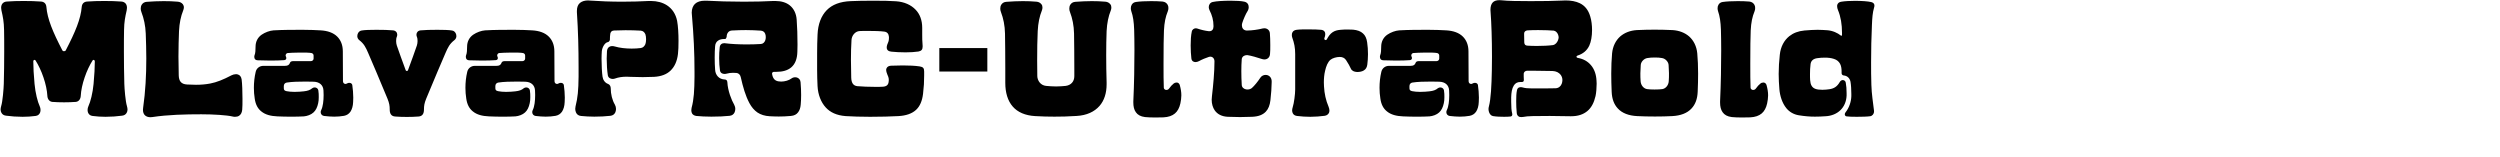 <svg 
 xmlns="http://www.w3.org/2000/svg"
 xmlns:xlink="http://www.w3.org/1999/xlink"
 width="342.194mm" height="21.519mm">
<path fill-rule="evenodd"  fill="rgb(0, 0, 0)"
 d="M969.492,4.041 C968.772,6.489 968.556,9.225 968.412,12.897 C968.124,19.234 967.980,25.714 967.980,32.123 C967.980,36.083 967.980,40.044 968.124,43.932 C968.268,48.828 968.988,53.005 969.492,57.325 C969.492,57.469 969.492,57.613 969.492,57.685 C969.492,58.909 968.628,59.989 967.476,60.133 C965.964,60.349 963.156,60.421 960.563,60.421 C958.259,60.421 956.099,60.349 955.307,60.205 C954.659,60.133 954.371,59.629 954.371,59.125 C954.371,58.765 954.515,58.405 954.803,58.045 C956.603,55.813 957.683,52.645 957.755,49.764 C957.755,49.404 957.755,49.044 957.755,48.612 C957.755,46.452 957.611,43.860 957.323,42.276 C956.963,40.476 955.667,39.180 953.795,39.036 C953.147,38.964 952.715,38.459 952.715,37.811 L952.715,36.875 C952.715,35.435 952.499,34.067 951.923,32.987 C951.275,31.835 950.339,30.971 948.754,30.467 C947.242,29.963 945.658,29.819 944.074,29.819 C942.778,29.819 941.410,29.891 940.042,30.107 C938.098,30.395 936.873,31.403 936.657,33.203 C936.441,34.787 936.369,36.659 936.369,38.387 C936.369,39.540 936.369,40.548 936.441,41.412 C936.585,43.788 937.377,45.300 939.106,45.948 C939.970,46.308 941.410,46.452 942.778,46.452 C944.074,46.452 945.370,46.308 946.378,46.164 C948.826,45.804 950.411,44.796 951.779,42.420 C952.139,41.772 952.787,41.412 953.363,41.412 C954.155,41.484 954.731,41.916 954.875,42.780 C955.163,44.220 955.307,46.236 955.307,48.180 C955.307,48.612 955.307,49.044 955.307,49.476 C955.163,52.573 954.011,55.165 952.067,57.037 C950.195,58.837 947.530,59.989 944.434,60.133 C942.490,60.277 940.690,60.349 938.890,60.349 C936.297,60.349 933.633,60.133 930.537,59.629 C927.873,59.197 925.640,57.829 924.128,55.957 C921.968,53.293 920.816,49.620 920.528,46.092 C920.312,43.356 920.168,40.764 920.168,38.243 C920.168,35.003 920.384,31.763 920.744,28.379 C921.176,24.130 922.976,20.890 925.640,18.730 C927.729,17.074 930.321,16.066 933.489,15.778 C936.081,15.562 938.314,15.417 940.330,15.417 C942.130,15.417 943.786,15.562 945.226,15.634 C948.178,15.850 950.699,17.074 952.283,18.370 C952.427,18.442 952.571,18.514 952.643,18.514 C952.787,18.514 952.931,18.370 952.931,18.082 C952.931,17.722 952.931,17.290 952.931,16.930 C952.931,12.609 952.283,8.649 950.843,5.193 C950.555,4.545 950.411,3.824 950.411,3.248 C950.411,2.888 950.411,2.600 950.555,2.312 C950.843,1.592 951.491,1.016 952.643,0.872 C954.443,0.584 957.035,0.440 959.627,0.440 C963.012,0.440 966.396,0.656 968.124,1.088 C969.204,1.376 969.708,2.024 969.708,2.888 C969.708,3.248 969.636,3.608 969.492,4.041 ZM911.387,58.693 C909.946,59.917 908.002,60.565 905.482,60.709 C904.186,60.781 902.674,60.781 901.234,60.781 C899.218,60.781 897.273,60.709 895.905,60.565 C893.601,60.277 892.089,59.413 891.153,58.045 C890.217,56.749 889.857,55.021 889.857,53.077 C889.857,52.861 889.857,52.645 889.857,52.429 C890.289,43.212 890.433,33.707 890.433,26.002 C890.433,21.826 890.361,18.154 890.289,15.417 C890.145,11.313 889.713,8.361 888.777,5.697 C888.633,5.265 888.561,4.689 888.561,4.257 C888.561,3.536 888.705,2.960 889.065,2.384 C889.497,1.664 890.217,1.160 891.225,1.016 C893.169,0.728 896.121,0.584 899.073,0.584 C901.162,0.584 903.322,0.656 904.978,0.800 C906.274,0.944 907.138,1.592 907.642,2.528 C907.930,3.032 908.002,3.608 908.002,4.185 C908.002,4.689 907.930,5.265 907.714,5.769 C906.490,8.793 905.914,11.601 905.698,15.778 C905.554,18.010 905.482,25.714 905.482,32.987 C905.482,37.883 905.482,42.492 905.626,45.372 C905.626,45.948 906.130,46.380 906.706,46.524 C906.778,46.524 906.922,46.524 906.994,46.524 C907.498,46.524 908.002,46.308 908.362,45.804 C909.154,44.652 909.874,43.932 910.739,43.212 C911.171,42.852 911.675,42.708 912.179,42.708 C912.323,42.708 912.395,42.708 912.539,42.708 C913.187,42.852 913.691,43.284 913.907,44.076 C914.411,45.948 914.699,47.604 914.699,49.332 C914.699,50.701 914.483,52.069 914.195,53.509 C913.691,55.813 912.755,57.541 911.387,58.693 ZM875.101,56.101 C872.869,58.549 869.412,59.845 865.092,60.061 C862.356,60.205 859.475,60.277 856.163,60.277 C852.851,60.277 849.683,60.205 846.946,60.061 C842.626,59.845 839.170,58.549 836.937,56.101 C834.993,54.013 833.913,51.205 833.769,47.460 C833.625,44.220 833.553,41.052 833.553,38.099 C833.553,34.355 833.697,30.827 833.985,27.587 C834.345,23.914 835.857,20.962 838.162,18.874 C840.394,16.930 843.346,15.778 846.802,15.562 C849.971,15.417 853.067,15.345 855.947,15.345 C858.827,15.345 862.068,15.417 865.236,15.562 C868.692,15.778 871.644,16.930 873.877,18.874 C876.181,20.962 877.693,23.914 878.053,27.587 C878.341,30.827 878.485,34.355 878.485,38.099 C878.485,41.052 878.413,44.220 878.269,47.460 C878.125,51.205 877.045,54.013 875.101,56.101 ZM863.220,33.635 C863.148,32.051 861.636,30.323 859.835,30.035 C858.683,29.819 857.603,29.747 856.163,29.747 C854.723,29.747 853.355,29.819 852.203,30.035 C850.403,30.323 848.891,32.051 848.818,33.635 C848.602,36.371 848.531,39.324 848.747,42.060 C848.891,44.076 850.259,45.804 852.059,46.092 C852.779,46.236 854.507,46.308 855.947,46.308 C857.387,46.308 859.259,46.236 859.979,46.092 C861.780,45.804 863.148,44.076 863.292,42.060 C863.508,39.324 863.436,36.371 863.220,33.635 ZM821.174,57.469 C819.086,59.197 816.350,60.133 812.821,60.133 C812.677,60.133 812.461,60.133 812.317,60.133 C808.357,60.061 805.117,59.989 801.732,59.989 C798.924,59.989 796.116,60.061 792.948,60.061 C791.003,60.061 788.987,60.277 787.979,60.493 C787.691,60.565 787.331,60.565 787.043,60.565 C786.467,60.565 785.963,60.493 785.603,60.205 C785.099,59.845 784.739,59.341 784.667,58.477 C784.451,56.461 784.379,54.373 784.379,52.357 C784.379,50.197 784.451,48.252 784.739,46.884 C784.883,45.948 785.315,45.444 785.891,45.228 C786.107,45.156 786.395,45.084 786.683,45.084 C787.043,45.084 787.547,45.156 787.979,45.300 C788.915,45.588 790.427,45.732 792.299,45.732 C793.164,45.732 794.172,45.732 795.324,45.732 C798.636,45.732 802.740,45.732 804.757,45.660 C806.341,45.588 807.421,44.652 807.925,43.356 C808.141,42.780 808.285,42.132 808.285,41.484 C808.285,40.476 807.997,39.540 807.421,38.748 C806.485,37.523 805.045,36.803 803.172,36.731 C800.220,36.659 796.260,36.587 793.092,36.587 C791.939,36.587 790.931,36.587 790.067,36.587 C789.131,36.587 788.267,37.235 788.267,38.243 L788.267,39.612 C788.267,40.188 788.267,40.692 788.339,41.340 C788.339,42.060 788.051,42.420 787.331,42.420 C786.899,42.420 786.755,42.420 786.539,42.420 C784.955,42.420 783.875,43.068 783.155,44.220 C782.147,45.804 781.859,47.892 781.787,50.341 C781.787,51.133 781.787,51.997 781.787,52.717 C781.787,55.309 781.931,57.397 782.291,58.621 C782.363,58.837 782.363,58.981 782.363,59.197 C782.363,59.773 782.075,60.205 781.427,60.277 C780.706,60.349 779.554,60.421 778.186,60.421 C776.314,60.421 774.082,60.349 772.426,60.061 C771.418,59.917 770.698,59.053 770.338,58.045 C770.194,57.613 770.050,57.037 770.050,56.461 C770.050,56.029 770.122,55.525 770.266,55.021 C771.274,51.277 771.634,44.148 771.778,36.515 C771.850,34.211 771.850,31.763 771.850,29.387 C771.850,20.530 771.562,11.745 771.130,6.273 C771.130,5.841 771.058,5.481 771.058,5.121 C771.058,3.464 771.418,2.168 772.210,1.304 C772.930,0.512 774.082,0.080 775.666,0.080 C776.026,0.080 776.458,0.080 776.890,0.152 C779.842,0.512 785.675,0.584 791.795,0.584 C797.916,0.584 804.253,0.512 808.141,0.296 C808.717,0.296 809.293,0.224 809.869,0.224 C812.677,0.224 815.197,0.656 817.286,1.664 C819.806,2.888 821.678,5.049 822.686,8.505 C823.334,10.593 823.622,13.113 823.622,15.562 C823.622,18.658 823.118,21.610 822.182,23.626 C820.958,26.218 818.870,27.875 816.134,28.739 C815.773,28.883 815.557,29.099 815.557,29.315 C815.557,29.603 815.846,29.891 816.278,29.963 C819.230,30.467 821.462,31.835 823.046,33.707 C824.846,35.795 825.782,38.604 825.926,41.700 C825.926,42.132 825.998,42.708 825.998,43.284 C825.998,45.372 825.782,48.108 825.422,49.692 C824.630,53.149 823.262,55.741 821.174,57.469 ZM806.053,17.938 C805.693,16.930 804.829,15.994 803.820,15.850 C802.380,15.706 798.924,15.562 795.684,15.562 C793.596,15.562 791.579,15.634 790.283,15.706 C789.275,15.778 788.483,16.354 788.483,17.290 L788.483,18.010 C788.483,19.234 788.483,20.818 788.555,21.970 C788.627,23.194 789.203,23.554 790.283,23.626 C791.507,23.698 793.236,23.770 795.036,23.770 C797.988,23.770 801.228,23.626 803.316,23.338 C804.685,23.122 805.549,21.970 805.981,20.890 C806.197,20.314 806.341,19.810 806.341,19.306 C806.341,18.874 806.197,18.442 806.053,17.938 ZM763.646,57.757 C762.854,58.909 761.774,59.629 760.334,59.917 C758.678,60.205 756.949,60.349 755.221,60.349 C753.565,60.349 751.837,60.205 749.965,59.989 C748.885,59.845 748.237,58.981 748.237,58.045 C748.237,57.685 748.309,57.253 748.525,56.893 C749.389,55.165 749.749,52.213 749.749,49.188 C749.749,48.396 749.749,47.604 749.677,46.812 C749.533,44.076 747.733,42.420 744.708,42.276 C743.268,42.204 741.828,42.204 740.460,42.204 C737.076,42.204 733.403,42.276 730.667,42.708 C729.803,42.852 729.155,43.500 729.155,44.508 L729.155,45.660 C729.155,46.596 729.587,46.956 730.595,47.172 C731.603,47.388 733.115,47.532 734.699,47.532 C736.428,47.532 738.300,47.388 739.524,47.244 C741.468,47.028 742.764,46.596 743.844,45.660 C744.204,45.372 744.708,45.228 745.140,45.228 C746.004,45.228 746.869,45.804 747.013,46.740 C747.229,47.964 747.229,49.188 747.229,50.269 C747.229,51.421 747.157,52.429 746.941,53.365 C746.508,55.453 745.716,57.109 744.492,58.189 C743.268,59.341 741.252,60.061 739.524,60.205 C735.996,60.421 730.307,60.421 725.843,60.205 C722.386,60.061 719.578,59.341 717.490,57.613 C715.690,56.173 714.538,54.085 714.106,50.989 C713.818,49.188 713.674,47.316 713.674,45.444 C713.674,42.708 713.962,39.900 714.610,37.163 C715.042,35.291 716.626,34.067 718.570,34.067 L729.731,34.067 C731.315,34.067 731.963,33.563 732.395,32.411 C732.683,31.619 733.691,31.619 734.339,31.619 L743.196,31.619 C743.916,31.619 744.564,31.043 744.564,30.323 L744.564,28.739 C744.564,28.019 744.060,27.587 743.484,27.443 C741.612,27.010 733.115,27.227 731.099,27.443 C730.523,27.515 730.091,28.163 730.091,28.667 C730.091,29.171 730.451,29.459 730.451,30.035 C730.451,30.611 730.091,31.043 729.371,31.115 C727.643,31.259 724.907,31.331 722.098,31.331 C719.722,31.331 717.274,31.259 715.474,31.187 C714.394,31.115 713.890,30.395 713.890,29.459 C713.890,29.171 713.890,28.811 714.034,28.523 C714.466,27.587 714.538,25.714 714.538,24.130 C714.538,21.610 715.618,19.378 717.706,17.938 C719.506,16.714 721.882,15.850 723.827,15.706 C728.795,15.417 734.123,15.417 738.876,15.417 C742.476,15.417 745.716,15.562 748.237,15.706 C751.837,15.922 754.789,16.930 756.805,18.946 C758.606,20.746 759.686,23.266 759.686,26.578 L759.758,41.988 C759.758,42.852 760.334,43.428 761.054,43.428 C761.270,43.428 761.558,43.356 761.774,43.212 C762.206,42.924 762.710,42.852 763.070,42.852 C763.934,42.852 764.510,43.428 764.582,44.004 C764.870,46.164 765.086,48.252 765.086,50.485 C765.086,51.205 765.014,51.997 765.014,52.789 C764.942,54.877 764.438,56.533 763.646,57.757 ZM705.542,36.443 C704.605,37.019 703.381,37.235 702.301,37.235 C702.157,37.235 702.085,37.235 701.941,37.235 C700.573,37.163 699.349,36.659 698.845,35.507 C698.269,34.211 697.549,32.915 696.325,31.043 C695.533,29.891 694.381,29.459 693.084,29.459 C691.428,29.459 689.412,30.035 688.332,30.899 C686.892,32.051 686.028,34.355 685.524,36.587 C685.020,38.604 684.876,40.764 684.876,42.708 C684.876,43.428 684.948,44.076 684.948,44.724 C685.164,48.468 685.884,51.853 687.324,55.237 C687.612,55.957 687.756,56.605 687.756,57.181 C687.756,57.613 687.684,57.973 687.540,58.333 C687.180,59.125 686.388,59.773 685.236,59.917 C682.932,60.205 680.411,60.421 677.891,60.421 C675.587,60.421 673.283,60.277 670.979,59.989 C669.898,59.845 669.178,59.341 668.818,58.621 C668.602,58.189 668.458,57.685 668.458,57.109 C668.458,56.605 668.602,56.029 668.746,55.525 C669.466,53.293 670.042,48.612 670.042,46.308 L670.042,28.019 C670.042,24.634 669.538,22.258 668.530,19.450 C668.386,19.018 668.314,18.586 668.314,18.154 C668.314,17.578 668.386,17.074 668.674,16.642 C669.034,15.994 669.754,15.562 670.763,15.417 C672.419,15.201 674.579,15.201 676.667,15.201 C679.475,15.201 682.212,15.273 683.436,15.417 C684.300,15.490 685.020,15.850 685.380,16.570 C685.524,16.858 685.596,17.290 685.596,17.722 C685.596,18.298 685.452,18.946 685.164,19.666 C685.092,19.810 685.092,19.882 685.092,20.026 C685.092,20.242 685.236,20.458 685.380,20.602 C685.524,20.674 685.668,20.746 685.812,20.746 C686.028,20.746 686.244,20.602 686.388,20.386 C687.252,18.730 688.188,17.506 689.340,16.714 C690.492,15.922 691.788,15.562 693.516,15.417 C694.813,15.273 696.181,15.273 697.405,15.273 C698.413,15.273 699.277,15.273 699.997,15.345 C702.157,15.562 703.885,16.138 705.109,17.290 C706.262,18.298 706.982,19.810 707.270,21.898 C707.558,23.770 707.702,25.930 707.702,28.019 C707.702,29.891 707.558,31.835 707.342,33.491 C707.126,34.859 706.622,35.795 705.542,36.443 ZM654.854,57.757 C653.270,59.413 651.038,60.277 647.797,60.421 C645.709,60.493 643.621,60.565 641.533,60.565 C639.517,60.565 637.501,60.493 635.196,60.421 C632.028,60.277 629.796,59.053 628.428,57.109 C627.420,55.669 626.844,53.725 626.844,51.565 C626.844,50.989 626.916,50.341 626.988,49.692 C627.636,44.076 628.284,37.379 628.284,31.763 C628.284,30.251 627.348,29.315 626.124,29.315 C625.836,29.315 625.620,29.387 625.332,29.459 C623.963,29.891 621.659,30.827 620.291,31.619 C619.715,31.907 619.067,32.123 618.491,32.123 C617.411,32.123 616.475,31.547 616.331,30.179 C616.115,28.307 615.971,25.930 615.971,23.482 C615.971,20.890 616.115,18.298 616.547,16.354 C616.763,15.201 617.771,14.625 618.707,14.625 C618.923,14.625 619.211,14.697 619.427,14.769 C621.299,15.417 623.459,15.922 625.332,16.138 C625.476,16.138 625.548,16.138 625.692,16.138 C627.060,16.138 627.780,15.129 627.780,13.689 L627.780,13.401 C627.780,10.521 627.060,7.857 625.692,5.193 C625.476,4.689 625.332,4.185 625.332,3.680 C625.332,2.456 626.052,1.304 627.420,1.016 C629.292,0.584 633.036,0.368 636.565,0.368 C639.445,0.368 642.253,0.512 643.765,0.872 C645.349,1.232 645.997,2.384 645.997,3.680 C645.997,4.401 645.781,5.193 645.349,5.841 C644.485,7.137 643.189,10.161 642.685,11.817 C642.541,12.249 642.469,12.609 642.469,13.041 C642.469,14.409 643.189,15.634 644.773,15.778 C644.989,15.778 645.205,15.778 645.493,15.778 C647.437,15.778 650.894,15.345 653.342,14.697 C653.630,14.625 653.846,14.625 654.134,14.625 C655.502,14.625 656.798,15.562 656.942,17.146 C657.086,18.802 657.158,21.106 657.158,23.338 C657.158,25.066 657.158,26.794 657.014,28.019 C656.870,29.747 655.646,30.755 654.062,30.755 C653.630,30.755 653.126,30.611 652.622,30.467 C650.750,29.819 647.005,28.739 645.349,28.523 C645.205,28.523 645.133,28.523 644.989,28.523 C643.765,28.523 642.541,29.243 642.397,30.611 C642.253,32.483 642.181,34.643 642.181,36.803 C642.181,39.180 642.253,41.700 642.397,43.932 C642.469,45.228 643.477,46.020 644.629,46.236 C644.845,46.308 645.133,46.308 645.349,46.308 C646.213,46.308 647.077,46.020 647.654,45.516 C648.878,44.436 650.678,42.276 651.974,40.260 C652.622,39.252 653.702,38.748 654.710,38.748 C654.926,38.748 655.214,38.748 655.430,38.820 C656.726,39.108 657.806,40.188 657.878,41.916 C657.878,42.132 657.878,42.348 657.878,42.564 C657.878,44.868 657.590,48.828 657.230,51.853 C656.942,54.445 656.150,56.389 654.854,57.757 ZM607.837,58.693 C606.397,59.917 604.453,60.565 601.933,60.709 C600.637,60.781 599.125,60.781 597.685,60.781 C595.668,60.781 593.724,60.709 592.356,60.565 C590.052,60.277 588.540,59.413 587.604,58.045 C586.668,56.749 586.308,55.021 586.308,53.077 C586.308,52.861 586.308,52.645 586.308,52.429 C586.740,43.212 586.884,33.707 586.884,26.002 C586.884,21.826 586.812,18.154 586.740,15.417 C586.596,11.313 586.164,8.361 585.227,5.697 C585.083,5.265 585.011,4.689 585.011,4.257 C585.011,3.536 585.156,2.960 585.516,2.384 C585.948,1.664 586.668,1.160 587.676,1.016 C589.620,0.728 592.572,0.584 595.524,0.584 C597.613,0.584 599.773,0.656 601.429,0.800 C602.725,0.944 603.589,1.592 604.093,2.528 C604.381,3.032 604.453,3.608 604.453,4.185 C604.453,4.689 604.381,5.265 604.165,5.769 C602.941,8.793 602.365,11.601 602.149,15.778 C602.005,18.010 601.933,25.714 601.933,32.987 C601.933,37.883 601.933,42.492 602.077,45.372 C602.077,45.948 602.581,46.380 603.157,46.524 C603.229,46.524 603.373,46.524 603.445,46.524 C603.949,46.524 604.453,46.308 604.813,45.804 C605.605,44.652 606.325,43.932 607.189,43.212 C607.621,42.852 608.125,42.708 608.630,42.708 C608.774,42.708 608.846,42.708 608.990,42.708 C609.638,42.852 610.142,43.284 610.358,44.076 C610.862,45.948 611.150,47.604 611.150,49.332 C611.150,50.701 610.934,52.069 610.646,53.509 C610.142,55.813 609.206,57.541 607.837,58.693 ZM572.488,16.066 C572.344,19.810 572.272,23.986 572.272,28.451 C572.272,33.131 572.344,37.955 572.488,42.708 C572.488,42.996 572.488,43.284 572.488,43.572 C572.488,48.180 571.264,51.997 568.816,54.805 C566.151,57.829 562.191,59.701 556.935,59.989 C552.542,60.277 548.942,60.349 545.486,60.349 C542.317,60.349 539.149,60.277 535.549,60.061 C530.364,59.773 526.476,58.045 523.956,55.165 C521.292,52.141 520.068,47.892 520.068,42.852 L520.068,42.564 L520.068,35.291 C520.068,28.523 519.995,21.754 519.923,17.362 C519.851,13.257 519.059,9.441 517.835,6.273 C517.547,5.625 517.475,4.977 517.475,4.401 C517.475,3.680 517.619,3.032 517.979,2.456 C518.483,1.592 519.419,1.016 520.572,0.944 C523.596,0.728 526.404,0.584 529.140,0.584 C531.444,0.584 533.749,0.656 536.197,0.872 C537.277,0.944 538.213,1.448 538.789,2.240 C539.149,2.672 539.293,3.248 539.293,3.896 C539.293,4.329 539.221,4.905 539.005,5.409 C537.781,8.433 537.061,11.889 536.845,16.066 C536.629,20.314 536.557,25.786 536.557,31.259 C536.557,33.995 536.557,36.731 536.629,39.396 C536.701,41.700 538.285,44.148 541.165,44.436 C542.749,44.580 544.550,44.724 546.350,44.724 C548.078,44.724 549.806,44.580 551.318,44.436 C554.054,44.076 555.783,42.204 555.783,39.396 L555.783,36.083 C555.783,29.171 555.711,21.538 555.639,17.362 C555.567,13.257 554.774,9.441 553.550,6.273 C553.262,5.625 553.190,4.977 553.190,4.401 C553.190,3.680 553.334,3.032 553.694,2.456 C554.198,1.592 555.135,1.016 556.287,0.944 C559.311,0.728 562.047,0.584 564.783,0.584 C567.088,0.584 569.392,0.656 571.840,0.872 C572.920,0.944 573.856,1.448 574.432,2.240 C574.792,2.672 574.936,3.248 574.936,3.896 C574.936,4.329 574.864,4.905 574.648,5.409 C573.424,8.433 572.704,11.889 572.488,16.066 ZM485.939,24.850 L510.781,24.850 L510.781,37.019 L485.939,37.019 L485.939,24.850 ZM473.921,56.821 C471.833,58.765 468.737,59.845 464.776,60.061 C461.032,60.277 455.559,60.421 450.159,60.421 C445.406,60.421 440.798,60.277 437.486,60.061 C432.805,59.701 429.493,58.117 427.189,55.597 C424.741,52.933 423.157,48.972 422.941,44.508 C422.653,39.108 422.725,33.203 422.725,27.515 C422.725,24.202 422.797,20.962 422.941,17.938 C423.157,12.393 424.885,8.145 427.693,5.265 C430.501,2.384 434.606,0.800 440.150,0.584 C442.814,0.440 447.423,0.368 452.031,0.368 C456.495,0.368 460.960,0.440 463.552,0.656 C467.800,0.944 471.329,2.528 473.705,5.049 C475.865,7.281 477.089,10.449 477.089,14.409 L477.089,17.866 C477.089,19.810 477.089,21.034 477.305,23.698 C477.305,23.842 477.305,23.986 477.305,24.130 C477.305,25.642 476.657,26.362 475.145,26.650 C473.273,26.938 470.897,27.083 468.448,27.083 C465.784,27.083 463.120,26.938 461.104,26.722 C459.520,26.578 458.728,25.786 458.728,24.562 C458.728,24.130 458.800,23.626 459.016,23.050 C459.448,21.970 459.880,21.250 459.880,19.738 C459.880,19.522 459.880,19.306 459.880,19.090 C459.736,17.506 459.016,16.570 457.504,16.354 C455.415,16.066 451.959,15.994 449.007,15.994 C447.351,15.994 445.767,15.994 444.686,16.066 C442.382,16.210 440.654,18.370 440.510,20.674 C440.294,24.058 440.222,27.515 440.222,30.971 C440.222,34.067 440.294,37.091 440.366,40.116 C440.438,42.924 441.446,44.364 443.534,44.580 C445.839,44.796 449.727,44.940 452.895,44.940 C454.335,44.940 455.631,44.940 456.567,44.868 C458.512,44.796 459.592,44.004 459.736,42.204 C459.736,41.916 459.808,41.628 459.808,41.412 C459.808,40.044 459.376,39.396 459.016,38.459 C458.656,37.595 458.440,36.803 458.440,36.227 C458.440,35.867 458.512,35.579 458.656,35.291 C459.016,34.427 459.952,34.067 460.888,33.995 C462.760,33.923 464.920,33.851 467.008,33.851 C470.249,33.851 473.417,33.995 475.793,34.355 C477.593,34.643 478.097,35.291 478.097,37.019 C478.097,37.739 478.097,38.459 478.097,39.108 C478.097,42.420 477.953,44.868 477.521,48.540 C477.089,52.141 475.937,54.949 473.921,56.821 ZM412.865,58.117 C412.073,59.197 410.849,59.845 409.121,59.989 C406.817,60.205 404.729,60.277 402.856,60.277 C401.128,60.277 399.616,60.205 398.176,60.133 C395.656,59.989 393.568,59.341 391.840,58.189 C390.183,57.037 388.815,55.453 387.663,53.293 C385.647,49.476 384.423,45.228 383.199,39.828 C382.911,38.531 381.975,37.811 380.967,37.739 C380.319,37.667 379.742,37.667 379.166,37.667 C378.014,37.667 377.006,37.811 375.926,38.099 C375.566,38.243 375.134,38.243 374.774,38.243 C373.694,38.243 372.686,37.739 372.470,36.443 C372.182,34.499 372.038,32.339 372.038,30.035 C372.038,28.235 372.110,26.290 372.326,24.490 C372.470,22.978 373.478,22.330 374.774,22.330 C374.990,22.330 375.134,22.402 375.350,22.402 C378.158,22.762 382.119,22.978 386.367,22.978 C388.743,22.978 391.263,22.906 393.640,22.762 C394.792,22.690 395.584,21.826 395.944,20.746 C396.088,20.242 396.160,19.738 396.160,19.234 C396.160,18.658 396.088,18.010 395.872,17.506 C395.512,16.498 394.648,15.922 393.568,15.850 C391.191,15.706 388.671,15.562 385.863,15.562 C383.703,15.562 381.327,15.634 378.662,15.778 C376.862,15.850 375.926,17.362 375.926,19.018 C375.926,19.090 375.638,20.170 375.134,20.170 L374.846,20.170 C373.550,20.170 372.326,20.386 371.462,21.034 C370.598,21.610 370.022,22.618 369.950,23.914 C369.806,25.498 369.734,27.587 369.734,29.747 C369.734,31.979 369.806,34.211 369.950,36.011 C370.022,37.595 370.598,38.748 371.390,39.612 C372.254,40.548 373.478,41.052 374.918,41.124 C375.854,41.124 376.214,41.700 376.286,42.564 C376.502,46.884 378.446,51.853 379.814,54.157 C380.174,54.805 380.391,55.597 380.391,56.389 C380.391,56.965 380.247,57.613 380.031,58.117 C379.598,59.053 378.806,59.773 377.438,59.917 C374.918,60.205 371.390,60.349 368.005,60.349 C365.125,60.349 362.389,60.205 360.229,59.989 C359.221,59.845 358.501,59.413 358.069,58.765 C357.781,58.261 357.637,57.685 357.637,57.037 C357.637,56.605 357.709,56.245 357.781,55.813 C359.005,51.277 359.221,46.812 359.293,39.612 C359.293,38.820 359.293,38.027 359.293,37.235 C359.293,27.083 358.861,18.370 357.925,7.497 C357.925,7.137 357.853,6.849 357.853,6.561 C357.853,4.545 358.501,3.032 359.509,2.024 C360.733,0.872 362.461,0.368 364.621,0.368 C364.909,0.368 365.269,0.368 365.557,0.368 C370.526,0.656 377.870,0.872 384.855,0.872 C390.615,0.872 396.160,0.728 399.976,0.512 C400.336,0.512 400.768,0.512 401.128,0.512 C404.225,0.512 406.745,1.304 408.545,2.744 C410.705,4.473 411.929,7.065 412.145,10.161 C412.433,13.761 412.577,18.802 412.577,23.122 C412.577,24.418 412.505,25.642 412.505,26.722 C412.433,30.467 411.353,33.131 409.337,34.859 C407.465,36.443 404.873,37.163 401.704,37.163 L400.552,37.163 C399.904,37.163 399.400,37.451 399.400,38.099 C399.760,40.548 400.768,41.700 402.568,42.060 C403.073,42.132 403.577,42.204 404.081,42.204 C406.025,42.204 408.185,41.556 409.409,40.620 C409.985,40.188 410.705,39.972 411.353,39.972 C411.785,39.972 412.145,40.044 412.505,40.188 C413.369,40.548 414.089,41.340 414.161,42.564 C414.377,45.012 414.449,47.172 414.449,49.188 C414.449,50.989 414.377,52.645 414.233,54.157 C414.089,55.813 413.657,57.109 412.865,58.117 ZM346.913,36.515 C344.897,38.459 342.089,39.540 338.417,39.756 C336.616,39.828 334.600,39.900 332.512,39.900 C330.424,39.900 328.264,39.828 325.960,39.756 C325.384,39.756 324.807,39.684 324.231,39.684 C321.927,39.684 319.983,39.972 318.183,40.620 C317.823,40.764 317.391,40.836 316.959,40.836 C315.807,40.836 314.655,40.260 314.439,38.892 C314.079,36.515 313.863,33.347 313.863,30.323 C313.863,29.027 313.935,27.731 314.007,26.506 C314.151,24.706 315.231,23.842 316.743,23.842 C317.175,23.842 317.607,23.914 318.111,24.058 C320.559,24.778 323.655,25.138 326.752,25.138 C328.336,25.138 329.920,25.066 331.504,24.850 C332.656,24.706 333.448,23.842 333.880,22.834 C334.096,22.258 334.240,21.322 334.240,20.314 C334.240,19.306 334.096,18.298 333.880,17.722 C333.448,16.714 332.656,15.922 331.432,15.850 C328.984,15.706 326.320,15.634 323.583,15.634 C321.639,15.634 319.695,15.706 317.751,15.778 C316.671,15.850 316.023,16.210 315.735,17.362 C315.591,17.938 315.519,19.738 315.519,20.602 C315.519,20.818 315.087,21.682 314.583,21.754 C312.782,21.970 311.486,24.706 311.342,26.506 C311.270,27.659 311.198,28.955 311.198,30.395 C311.198,33.851 311.414,37.667 311.702,39.612 C311.918,41.268 312.926,42.852 314.583,43.428 C315.447,43.716 315.951,44.724 315.951,45.588 C315.951,48.756 316.743,51.853 318.111,54.157 C318.471,54.805 318.687,55.597 318.687,56.389 C318.687,56.965 318.543,57.613 318.327,58.117 C317.895,59.053 317.103,59.773 315.735,59.917 C313.214,60.205 310.334,60.349 307.454,60.349 C305.078,60.349 302.702,60.205 300.541,59.989 C299.173,59.845 298.381,59.125 297.949,58.117 C297.733,57.541 297.589,56.965 297.589,56.317 C297.589,55.885 297.661,55.453 297.733,55.093 C298.885,50.413 299.245,46.812 299.317,39.612 C299.317,37.955 299.317,36.371 299.317,34.787 C299.317,25.354 299.101,16.138 298.453,6.345 C298.453,6.129 298.453,5.841 298.453,5.625 C298.453,3.680 299.029,2.312 300.109,1.448 C301.117,0.656 302.558,0.224 304.214,0.224 C304.574,0.224 304.862,0.296 305.222,0.296 C310.190,0.656 316.167,0.872 321.999,0.872 C326.896,0.872 331.648,0.728 335.608,0.512 C335.968,0.512 336.400,0.512 336.760,0.512 C340.001,0.512 342.809,1.304 345.041,2.744 C347.705,4.473 349.578,7.209 350.298,10.809 C350.802,13.545 351.018,17.506 351.018,21.106 C351.018,23.842 350.946,26.290 350.730,27.947 C350.298,31.619 349.002,34.499 346.913,36.515 ZM290.754,57.757 C289.961,58.909 288.881,59.629 287.441,59.917 C285.785,60.205 284.057,60.349 282.329,60.349 C280.673,60.349 278.945,60.205 277.072,59.989 C275.992,59.845 275.344,58.981 275.344,58.045 C275.344,57.685 275.416,57.253 275.632,56.893 C276.496,55.165 276.856,52.213 276.856,49.188 C276.856,48.396 276.856,47.604 276.784,46.812 C276.640,44.076 274.840,42.420 271.816,42.276 C270.376,42.204 268.936,42.204 267.568,42.204 C264.183,42.204 260.511,42.276 257.775,42.708 C256.911,42.852 256.263,43.500 256.263,44.508 L256.263,45.660 C256.263,46.596 256.695,46.956 257.703,47.172 C258.711,47.388 260.223,47.532 261.807,47.532 C263.535,47.532 265.407,47.388 266.631,47.244 C268.576,47.028 269.872,46.596 270.952,45.660 C271.312,45.372 271.816,45.228 272.248,45.228 C273.112,45.228 273.976,45.804 274.120,46.740 C274.336,47.964 274.336,49.188 274.336,50.269 C274.336,51.421 274.264,52.429 274.048,53.365 C273.616,55.453 272.824,57.109 271.600,58.189 C270.376,59.341 268.360,60.061 266.631,60.205 C263.103,60.421 257.415,60.421 252.950,60.205 C249.494,60.061 246.686,59.341 244.598,57.613 C242.797,56.173 241.645,54.085 241.213,50.989 C240.925,49.188 240.781,47.316 240.781,45.444 C240.781,42.708 241.069,39.900 241.717,37.163 C242.149,35.291 243.733,34.067 245.678,34.067 L256.839,34.067 C258.423,34.067 259.071,33.563 259.503,32.411 C259.791,31.619 260.799,31.619 261.447,31.619 L270.304,31.619 C271.024,31.619 271.672,31.043 271.672,30.323 L271.672,28.739 C271.672,28.019 271.168,27.587 270.592,27.443 C268.720,27.010 260.223,27.227 258.207,27.443 C257.631,27.515 257.199,28.163 257.199,28.667 C257.199,29.171 257.559,29.459 257.559,30.035 C257.559,30.611 257.199,31.043 256.479,31.115 C254.750,31.259 252.014,31.331 249.206,31.331 C246.830,31.331 244.382,31.259 242.581,31.187 C241.501,31.115 240.997,30.395 240.997,29.459 C240.997,29.171 240.997,28.811 241.141,28.523 C241.573,27.587 241.645,25.714 241.645,24.130 C241.645,21.610 242.725,19.378 244.814,17.938 C246.614,16.714 248.990,15.850 250.934,15.706 C255.903,15.417 261.231,15.417 265.983,15.417 C269.584,15.417 272.824,15.562 275.344,15.706 C278.945,15.922 281.897,16.930 283.913,18.946 C285.713,20.746 286.793,23.266 286.793,26.578 L286.865,41.988 C286.865,42.852 287.441,43.428 288.161,43.428 C288.377,43.428 288.665,43.356 288.881,43.212 C289.313,42.924 289.817,42.852 290.177,42.852 C291.042,42.852 291.618,43.428 291.690,44.004 C291.978,46.164 292.194,48.252 292.194,50.485 C292.194,51.205 292.122,51.997 292.122,52.789 C292.050,54.877 291.546,56.533 290.754,57.757 ZM230.490,27.371 C228.114,32.771 224.873,40.548 220.481,51.061 C219.545,53.365 219.329,54.733 219.329,56.677 C219.329,58.693 218.609,60.133 216.521,60.277 C214.648,60.421 212.632,60.493 210.472,60.493 C208.312,60.493 206.296,60.421 204.424,60.277 C202.335,60.133 201.615,58.693 201.615,56.677 C201.615,54.733 201.399,53.365 200.463,51.061 C196.071,40.548 192.831,32.771 190.454,27.371 C189.230,24.562 188.366,22.690 185.846,20.746 C185.198,20.242 184.838,19.450 184.838,18.658 C184.838,18.370 184.910,18.010 184.982,17.722 C185.270,16.786 185.990,15.922 187.070,15.778 C188.726,15.490 191.679,15.417 194.703,15.417 C197.943,15.417 201.399,15.490 203.344,15.706 C204.712,15.850 205.504,16.786 205.504,17.938 C205.504,18.298 205.432,18.658 205.288,19.018 C205.000,19.666 204.928,20.458 204.928,21.250 C204.928,22.042 205.072,22.906 205.288,23.554 C206.296,26.362 208.024,31.475 209.896,36.371 C210.112,36.875 210.904,36.803 211.048,36.371 C212.920,31.475 214.648,26.362 215.657,23.554 C215.873,22.906 216.017,22.042 216.017,21.250 C216.017,20.458 215.945,19.666 215.657,19.018 C215.513,18.658 215.441,18.298 215.441,17.938 C215.441,16.786 216.233,15.850 217.601,15.706 C219.545,15.490 223.001,15.417 226.242,15.417 C229.266,15.417 232.218,15.490 233.874,15.778 C234.954,15.922 235.674,16.786 235.962,17.722 C236.034,18.010 236.106,18.370 236.106,18.658 C236.106,19.450 235.746,20.242 235.098,20.746 C232.578,22.690 231.714,24.562 230.490,27.371 ZM181.315,57.757 C180.523,58.909 179.442,59.629 178.002,59.917 C176.346,60.205 174.618,60.349 172.890,60.349 C171.234,60.349 169.506,60.205 167.633,59.989 C166.553,59.845 165.905,58.981 165.905,58.045 C165.905,57.685 165.977,57.253 166.193,56.893 C167.057,55.165 167.417,52.213 167.417,49.188 C167.417,48.396 167.417,47.604 167.345,46.812 C167.201,44.076 165.401,42.420 162.377,42.276 C160.937,42.204 159.497,42.204 158.129,42.204 C154.744,42.204 151.072,42.276 148.336,42.708 C147.472,42.852 146.824,43.500 146.824,44.508 L146.824,45.660 C146.824,46.596 147.256,46.956 148.264,47.172 C149.272,47.388 150.784,47.532 152.368,47.532 C154.096,47.532 155.968,47.388 157.193,47.244 C159.137,47.028 160.433,46.596 161.513,45.660 C161.873,45.372 162.377,45.228 162.809,45.228 C163.673,45.228 164.537,45.804 164.681,46.740 C164.897,47.964 164.897,49.188 164.897,50.269 C164.897,51.421 164.825,52.429 164.609,53.365 C164.177,55.453 163.385,57.109 162.161,58.189 C160.937,59.341 158.921,60.061 157.193,60.205 C153.664,60.421 147.976,60.421 143.511,60.205 C140.055,60.061 137.247,59.341 135.159,57.613 C133.358,56.173 132.206,54.085 131.774,50.989 C131.486,49.188 131.342,47.316 131.342,45.444 C131.342,42.708 131.630,39.900 132.278,37.163 C132.710,35.291 134.295,34.067 136.239,34.067 L147.400,34.067 C148.984,34.067 149.632,33.563 150.064,32.411 C150.352,31.619 151.360,31.619 152.008,31.619 L160.865,31.619 C161.585,31.619 162.233,31.043 162.233,30.323 L162.233,28.739 C162.233,28.019 161.729,27.587 161.153,27.443 C159.281,27.010 150.784,27.227 148.768,27.443 C148.192,27.515 147.760,28.163 147.760,28.667 C147.760,29.171 148.120,29.459 148.120,30.035 C148.120,30.611 147.760,31.043 147.040,31.115 C145.312,31.259 142.575,31.331 139.767,31.331 C137.391,31.331 134.943,31.259 133.142,31.187 C132.062,31.115 131.558,30.395 131.558,29.459 C131.558,29.171 131.558,28.811 131.702,28.523 C132.134,27.587 132.206,25.714 132.206,24.130 C132.206,21.610 133.286,19.378 135.375,17.938 C137.175,16.714 139.551,15.850 141.495,15.706 C146.464,15.417 151.792,15.417 156.544,15.417 C160.145,15.417 163.385,15.562 165.905,15.706 C169.506,15.922 172.458,16.930 174.474,18.946 C176.274,20.746 177.354,23.266 177.354,26.578 L177.426,41.988 C177.426,42.852 178.002,43.428 178.722,43.428 C178.938,43.428 179.226,43.356 179.442,43.212 C179.874,42.924 180.379,42.852 180.739,42.852 C181.603,42.852 182.179,43.428 182.251,44.004 C182.539,46.164 182.755,48.252 182.755,50.485 C182.755,51.205 182.683,51.997 182.683,52.789 C182.611,54.877 182.107,56.533 181.315,57.757 ZM123.644,59.917 C123.068,60.277 122.347,60.421 121.627,60.421 C121.195,60.421 120.763,60.421 120.331,60.277 C117.379,59.557 110.394,59.125 104.130,59.125 C95.921,59.125 86.848,59.341 78.784,60.565 C78.424,60.637 78.064,60.637 77.776,60.637 C76.623,60.637 75.687,60.277 75.039,59.701 C74.319,59.053 73.959,58.045 73.959,56.821 C73.959,56.533 73.959,56.245 74.031,55.885 C75.255,47.316 75.687,38.820 75.687,30.251 C75.687,25.930 75.543,21.610 75.399,17.362 C75.255,13.257 74.391,9.441 73.167,6.273 C72.879,5.625 72.807,4.977 72.807,4.401 C72.807,3.680 72.951,3.032 73.311,2.456 C73.815,1.592 74.751,1.016 75.903,0.944 C78.928,0.728 81.808,0.584 84.688,0.584 C87.136,0.584 89.513,0.656 91.961,0.872 C93.041,0.944 94.049,1.448 94.625,2.240 C94.913,2.672 95.129,3.176 95.129,3.824 C95.129,4.329 94.985,4.833 94.769,5.409 C93.545,8.433 92.825,11.889 92.609,16.066 C92.465,19.954 92.321,24.490 92.321,29.315 C92.321,32.483 92.393,35.795 92.465,38.964 C92.537,41.844 93.617,43.572 96.857,43.716 C98.513,43.788 99.954,43.860 101.394,43.860 C104.058,43.860 106.434,43.644 108.738,43.212 C112.123,42.564 115.507,41.196 119.755,38.964 C120.475,38.604 121.267,38.387 121.987,38.387 C122.347,38.387 122.707,38.387 123.068,38.531 C124.076,38.820 124.796,39.684 125.012,41.124 C125.300,43.284 125.444,47.388 125.444,51.133 C125.444,53.365 125.444,55.381 125.300,56.821 C125.156,58.261 124.580,59.341 123.644,59.917 ZM63.165,59.845 C60.501,60.205 57.549,60.421 54.597,60.421 C52.364,60.421 50.060,60.277 47.900,59.989 C46.604,59.845 45.884,59.125 45.524,58.189 C45.380,57.757 45.308,57.325 45.308,56.893 C45.308,56.245 45.452,55.525 45.740,54.949 C46.820,52.645 47.972,48.108 48.404,43.428 C48.836,39.036 49.052,34.499 49.052,31.835 C49.052,31.331 48.764,30.971 48.404,30.971 C48.260,30.971 48.044,31.043 47.900,31.259 C46.388,33.635 44.876,36.803 43.796,40.044 C42.643,43.356 41.923,46.812 41.779,49.548 C41.707,51.205 40.771,52.573 39.187,52.717 C37.387,52.861 35.011,52.933 33.139,52.933 C31.266,52.933 28.890,52.861 27.090,52.717 C25.506,52.573 24.570,51.205 24.498,49.548 C24.354,46.812 23.634,43.356 22.482,40.044 C21.402,36.803 19.890,33.635 18.377,31.259 C18.233,31.043 18.017,30.971 17.873,30.971 C17.513,30.971 17.225,31.331 17.225,31.691 C17.225,34.499 17.441,39.036 17.873,43.428 C18.305,48.108 19.457,52.645 20.538,54.949 C20.826,55.525 20.970,56.245 20.970,56.893 C20.970,57.325 20.898,57.757 20.754,58.189 C20.394,59.125 19.673,59.845 18.377,59.989 C16.217,60.277 13.913,60.421 11.681,60.421 C8.729,60.421 5.776,60.205 3.112,59.845 C1.888,59.701 1.168,59.125 0.736,58.333 C0.448,57.829 0.304,57.253 0.304,56.605 C0.304,56.101 0.448,55.525 0.592,54.949 C1.384,52.429 1.888,45.876 1.960,43.356 C2.104,38.099 2.176,32.195 2.176,26.722 C2.176,22.618 2.176,18.730 2.104,15.490 C2.032,11.313 1.528,8.793 0.736,5.337 C0.664,4.905 0.592,4.473 0.592,4.041 C0.592,3.176 0.808,2.456 1.240,1.880 C1.744,1.304 2.392,0.872 3.472,0.800 C6.136,0.584 9.161,0.512 12.257,0.512 C15.353,0.512 18.449,0.584 21.258,0.800 C22.986,0.944 23.850,2.024 23.994,3.536 C24.498,9.801 27.306,16.498 32.275,26.074 C32.419,26.362 32.707,26.506 33.067,26.506 C33.427,26.506 33.859,26.362 34.003,26.074 C38.971,16.498 41.779,9.801 42.283,3.536 C42.427,2.024 43.292,0.944 45.020,0.800 C47.828,0.584 50.924,0.512 54.020,0.512 C57.117,0.512 60.141,0.584 62.805,0.800 C63.885,0.872 64.533,1.304 65.037,1.880 C65.469,2.456 65.685,3.176 65.685,4.041 C65.685,4.473 65.613,4.905 65.541,5.337 C64.749,8.793 64.245,11.313 64.173,15.490 C64.101,18.730 64.101,22.618 64.101,26.722 C64.101,32.195 64.173,38.099 64.317,43.356 C64.389,45.876 64.893,52.429 65.685,54.949 C65.829,55.525 65.973,56.101 65.973,56.605 C65.973,57.253 65.829,57.829 65.541,58.333 C65.109,59.125 64.389,59.701 63.165,59.845 Z"/>
</svg>